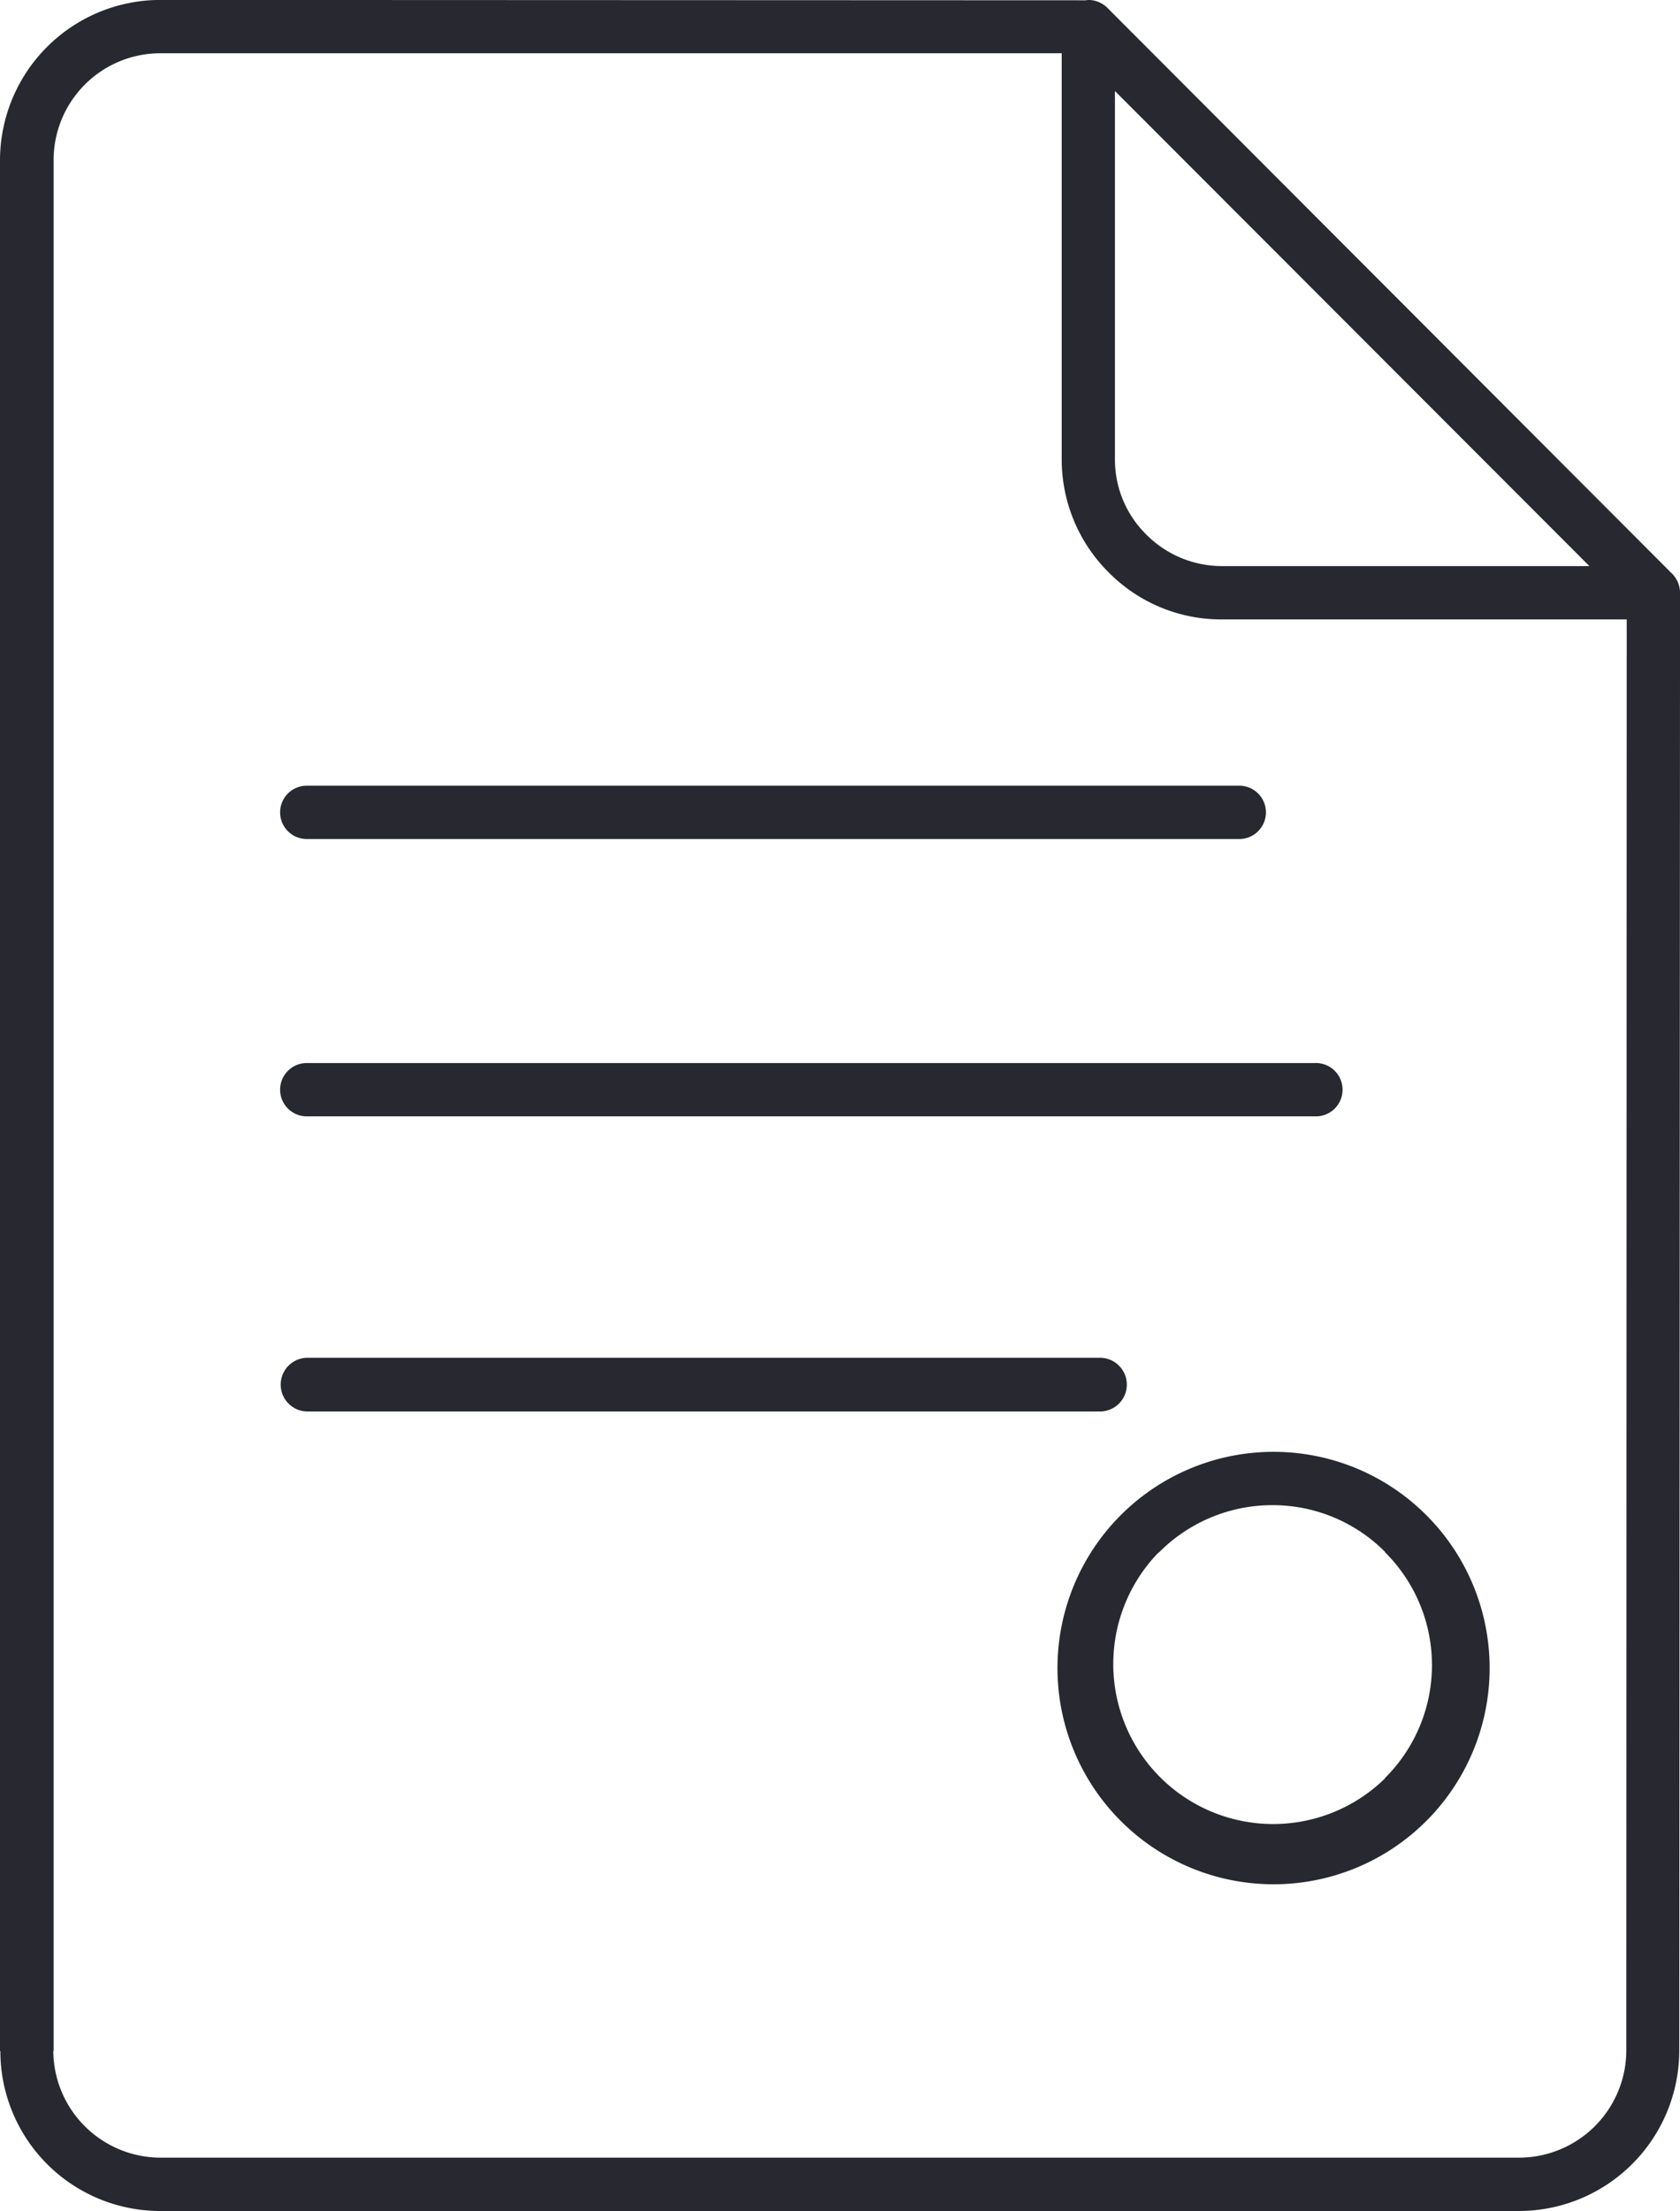 <svg xmlns="http://www.w3.org/2000/svg" xmlns:xlink="http://www.w3.org/1999/xlink" width="74.055" height="97.397" viewBox="0 0 74.055 97.397">
  <defs>
    <clipPath id="clip-path">
      <rect id="Rectangle_135" data-name="Rectangle 135" width="74.055" height="97.397" fill="#282830"/>
    </clipPath>
  </defs>
  <g id="Group_78" data-name="Group 78" transform="translate(0 0)">
    <g id="Group_77" data-name="Group 77" transform="translate(0 0)" clip-path="url(#clip-path)">
      <path id="Path_7" data-name="Path 7" d="M7.063,0l40.8.016L47.972,0a1.221,1.221,0,0,1,.9.408l24.777,24.81a1.221,1.221,0,0,1,.408.9v.1L74.022,90.35A7.073,7.073,0,0,1,66.975,97.4H7.063A7.045,7.045,0,0,1,.016,90.35H0V7.063A7.073,7.073,0,0,1,7.063,0Zm6.459,62.18h35a1.183,1.183,0,0,0,0-2.365h-35a1.183,1.183,0,0,0,0,2.365m0-13H57.971a1.175,1.175,0,1,0,0-2.349H13.522a1.174,1.174,0,0,0,0,2.349m0-12.217H54.628a1.174,1.174,0,0,0,0-2.349H13.522a1.174,1.174,0,0,0,0,2.349M56.079,66.307A7.029,7.029,0,0,0,51.1,68.378l-.065.049a7.048,7.048,0,0,0,10.015,9.917v-.016a7.01,7.01,0,0,0,0-9.95v-.016a6.986,6.986,0,0,0-4.975-2.055m-6.639.408-.065.065a9.525,9.525,0,1,0,.065-.065M71.706,27.289H53.861a6.971,6.971,0,0,1-4.991-2.072l-.016-.016A7.014,7.014,0,0,1,46.8,20.226V2.349H7.063a4.706,4.706,0,0,0-4.7,4.714V90.35H2.349a4.734,4.734,0,0,0,4.714,4.7H66.975a4.734,4.734,0,0,0,4.714-4.7ZM49.147,4.013V20.226a4.63,4.63,0,0,0,1.386,3.328,4.7,4.7,0,0,0,3.328,1.386h16.2Z" transform="translate(0 -0.003)" fill="#282830" fill-rule="evenodd"/>
    </g>
  </g>
</svg>
